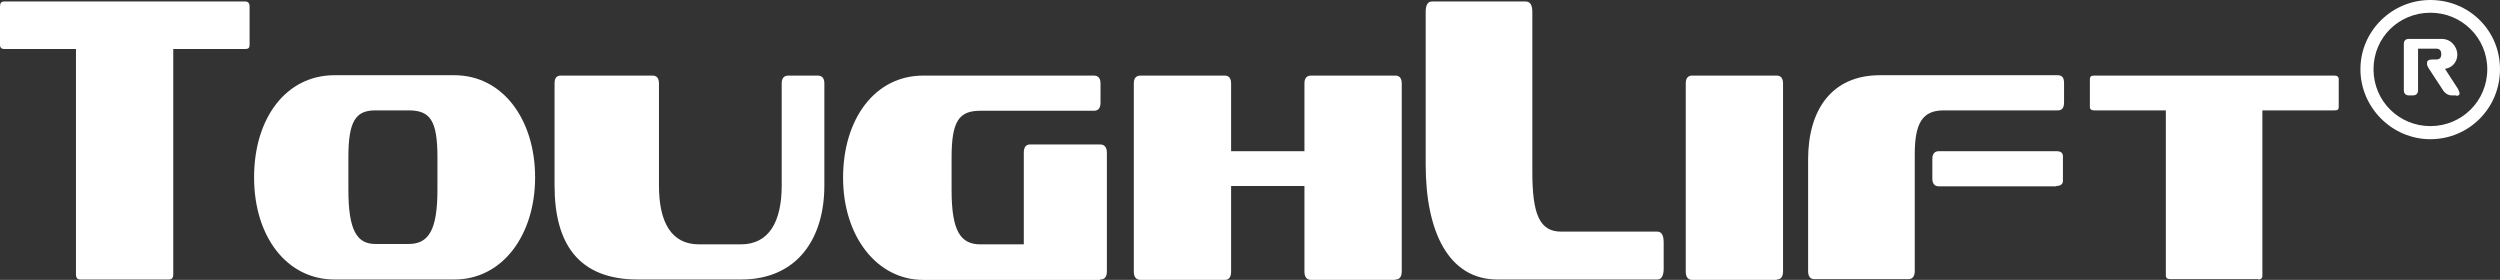 <?xml version="1.0" encoding="UTF-8"?><svg id="uuid-653c8e57-ad62-4c09-ae54-0654a1efd6fc" xmlns="http://www.w3.org/2000/svg" width="668.1" height="74.8" viewBox="0 0 668.1 74.8"><rect x="0" y="0" width="668.1" height="74.8" fill="#333333" stroke="none"/><path d="m45.1,74.7c.8,0,1.2-.4,1.2-1.4V13.1h19.2c.9,0,1.2-.3,1.2-1.2V1.8c0-1-.4-1.4-1.2-1.4H1.2C.3.4,0,.8,0,1.8v10.1c0,.9.4,1.2,1.2,1.2h19.1v60.2c0,1,.4,1.4,1.2,1.4h23.6Z" style="fill:#fff;"/><path d="m372.9,74.7c1.1,0,1.7-.7,1.7-2.2V22.3c0-1.4-.6-2.1-1.7-2.1h-22.5c-1.2,0-1.8.7-1.8,2.1v18.1h-19.6v-18.1c0-1.4-.6-2.1-1.7-2.1h-22.5c-1.2,0-1.8.7-1.8,2.1v50.3c0,1.4.6,2.2,1.8,2.2h22.5c1.1,0,1.7-.7,1.7-2.2v-22.9h19.6v22.9c0,1.4.6,2.2,1.8,2.2h22.5v-.1Zm-78.9,0c1.2,0,1.8-.7,1.8-2.2v-31.7c0-1.4-.6-2.2-1.8-2.2h-18.7c-1.1,0-1.7.7-1.7,2.2v24.5h-11.6c-5.4,0-7.7-3.7-7.7-14.5v-8.7c0-9.8,2-12.5,7.7-12.5h30.3c1.2,0,1.8-.7,1.8-2.2v-5.1c0-1.4-.6-2.1-1.8-2.1h-45.6c-12.9,0-21.4,11.6-21.4,27.3s9.1,27.3,21.4,27.3h47.3v-.1Zm-96,0c15.2,0,22.3-11.1,22.3-25.1v-27.3c0-1.4-.6-2.1-1.8-2.1h-7.8c-1.2,0-1.8.7-1.8,2.1v27.3c0,9.8-3.5,15.7-10.9,15.7h-11.2c-7.4,0-10.7-5.9-10.7-15.7v-27.3c0-1.4-.6-2.1-1.7-2.1h-24.5c-1.2,0-1.7.7-1.7,2.1v27.3c0,15.3,6.2,25.1,22.3,25.1h27.5,0Zm-81.1-24c0,10.9-2.4,14.5-7.7,14.5h-8.9c-5,0-7.2-3.8-7.2-14.5v-8.7c0-9.7,2-12.5,7.2-12.5h8.9c5.7,0,7.7,2.6,7.7,12.5v8.7Zm4.5,24c12.9,0,21.6-11.9,21.6-27.3s-8.6-27.3-21.6-27.3h-32c-12.9,0-21.5,11.4-21.5,27.3s8.8,27.3,21.5,27.3h32Z" style="fill:#fff;"/><path d="m442.9,74.7c1.1,0,1.7-1,1.7-2.9v-7c0-2-.6-2.9-1.7-2.9h-25.7c-5.8,0-7.7-4.7-7.7-16V3.2c0-1.9-.6-2.8-1.8-2.8h-25c-1.2,0-1.7,1-1.7,2.8v40.8c0,17.9,6.1,30.7,19.2,30.7h42.8-.1Z" style="fill:#fff;"/><path d="m474.8,74.7c1.1,0,1.7-.7,1.7-2.2V22.3c0-1.4-.6-2.1-1.7-2.1h-22.6c-1.1,0-1.7.7-1.7,2.1v50.3c0,1.4.6,2.2,1.7,2.2h22.6v-.1Z" style="fill:#fff;"/><path d="m603.4,74.7c.8,0,1.2-.3,1.2-1V29.5h19.2c.9,0,1.2-.2,1.2-.9v-7.4c0-.7-.4-1-1.2-1h-64.1c-.9,0-1.2.3-1.2,1v7.4c0,.6.4.9,1.2.9h19.1v44.1c0,.7.4,1,1.2,1h23.5l-.1.1Zm-53.9-25c1.2,0,1.8-.5,1.8-1.4v-6.5c0-1-.6-1.4-1.8-1.4h-31.3c-1.2,0-1.8.7-1.8,2.1v5.2c0,1.4.6,2.1,1.8,2.1h31.3v-.1Zm.4-20.2c1.2,0,1.7-.7,1.7-2.2v-5.1c0-1.4-.5-2.1-1.7-2.1h-47.5c-13,0-19.2,9.4-19.2,22.5v29.8c0,1.4.5,2.2,1.7,2.2h25c1.2,0,1.8-.7,1.8-2.2v-31.2c0-8.2,2-11.7,7.7-11.7h30.5Z" style="fill:#fff;"/><path d="m656.4,25.6c.6,0,.9-.2.9-.6s-.2-.6-.4-1.2l-3.5-5.4c2-.3,3.3-1.9,3.3-3.8s-1.5-4.2-4.2-4.2h-8.7c-1,0-1.4.5-1.4,1.4v12.3c0,.9.5,1.4,1.4,1.4h1c1,0,1.4-.6,1.4-1.4v-11.1h4.8c1,0,1.4.5,1.4,1.5s-.5,1.4-1.4,1.4h-1c-.9,0-1.4.3-1.4.9v.3c0,.4.2.8.6,1.4l3.8,5.8c.5.7,1.3,1.2,2.3,1.2h1.1v.1Zm-6.9,11.6c10.3,0,18.6-8.3,18.6-18.7s-8.3-18.5-18.6-18.5-18.7,8.3-18.7,18.5,8.4,18.7,18.7,18.7Zm15.2-18.7c0,8.5-6.8,15.2-15.2,15.2s-15.2-6.7-15.2-15.2,6.8-15.1,15.2-15.1,15.2,6.7,15.2,15.1Z" style="fill:#fff;"/></svg>